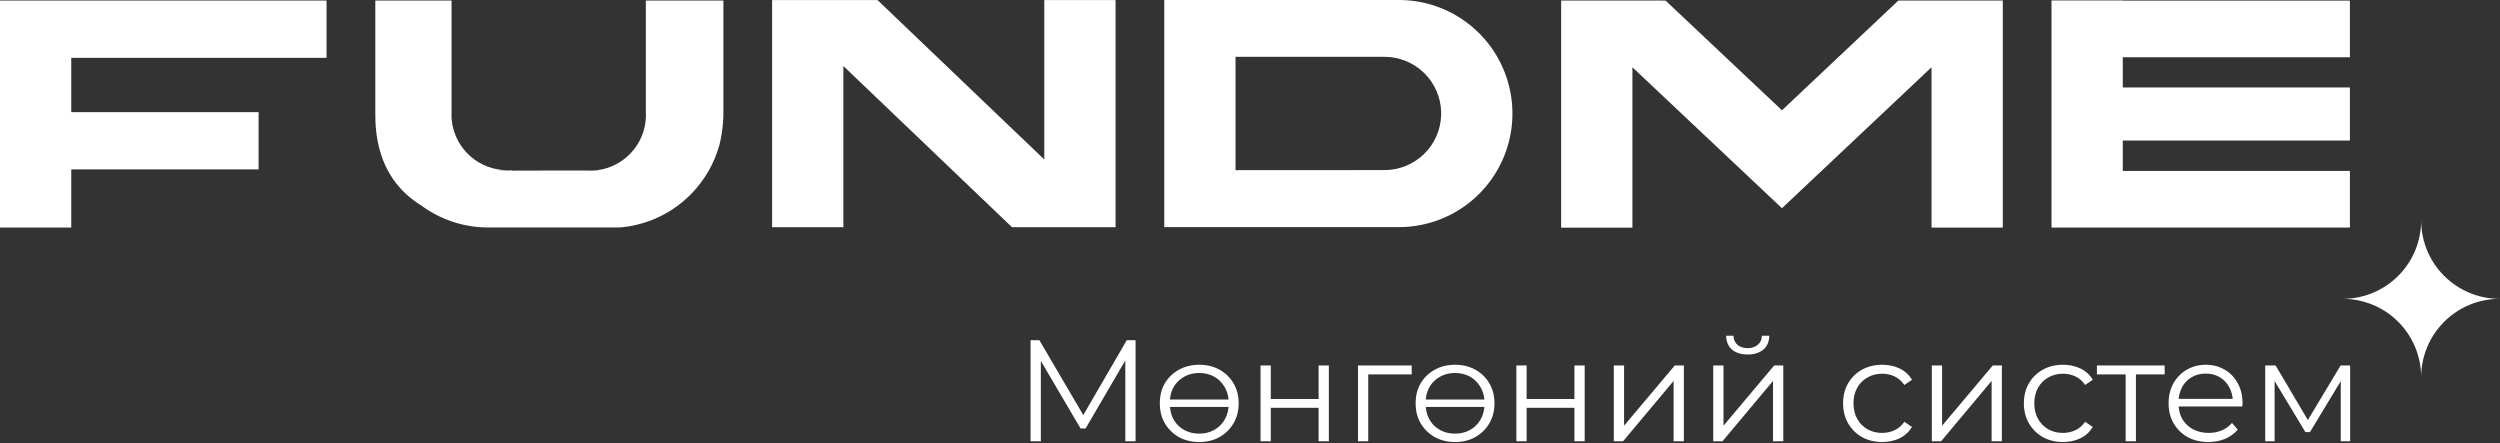 <svg width="1754" height="311" viewBox="0 0 1754 311" fill="none" xmlns="http://www.w3.org/2000/svg">
<rect x="0" y="0" width="1754" height="311" fill="#333333" stroke="none"/>
<path d="M723.055 309.61V238.686H729.236L761.658 294.007H758.416L790.534 238.686H796.715V309.61H789.521V249.933H791.244L761.658 300.593H758.112L728.324 249.933H730.249V309.61H723.055ZM841.386 255.91C846.722 255.91 851.451 257.059 855.571 259.355C859.759 261.652 863.035 264.827 865.399 268.879C867.831 272.932 869.046 277.627 869.046 282.963C869.046 288.231 867.831 292.926 865.399 297.046C863.035 301.099 859.759 304.308 855.571 306.672C851.451 308.968 846.722 310.117 841.386 310.117C836.05 310.117 831.288 308.968 827.1 306.672C822.98 304.308 819.704 301.099 817.272 297.046C814.908 292.926 813.726 288.231 813.726 282.963C813.726 277.627 814.908 272.932 817.272 268.879C819.704 264.827 823.013 261.652 827.201 259.355C831.389 257.059 836.117 255.91 841.386 255.91ZM841.386 261.686C837.671 261.686 834.327 262.462 831.355 264.016C828.383 265.57 825.952 267.731 824.06 270.5C822.237 273.27 821.156 276.546 820.818 280.329H861.954C861.616 276.613 860.502 273.371 858.61 270.602C856.787 267.765 854.389 265.57 851.417 264.016C848.445 262.462 845.101 261.686 841.386 261.686ZM841.386 304.24C845.101 304.24 848.445 303.463 851.417 301.91C854.389 300.356 856.787 298.195 858.61 295.425C860.502 292.588 861.616 289.278 861.954 285.496H820.818C821.156 289.278 822.237 292.588 824.06 295.425C825.884 298.195 828.282 300.356 831.254 301.91C834.294 303.463 837.671 304.24 841.386 304.24ZM884.395 309.61V256.417H891.589V279.923H925.125V256.417H932.319V309.61H925.125V286.104H891.589V309.61H884.395ZM952.766 309.61V256.417H990.457V262.699H958.136L959.96 260.875V309.61H952.766ZM1020.87 255.91C1026.21 255.91 1030.94 257.059 1035.06 259.355C1039.25 261.652 1042.52 264.827 1044.89 268.879C1047.32 272.932 1048.53 277.627 1048.53 282.963C1048.53 288.231 1047.32 292.926 1044.89 297.046C1042.52 301.099 1039.25 304.308 1035.06 306.672C1030.94 308.968 1026.21 310.117 1020.87 310.117C1015.54 310.117 1010.77 308.968 1006.59 306.672C1002.47 304.308 999.19 301.099 996.759 297.046C994.395 292.926 993.212 288.231 993.212 282.963C993.212 277.627 994.395 272.932 996.759 268.879C999.19 264.827 1002.5 261.652 1006.69 259.355C1010.88 257.059 1015.6 255.91 1020.87 255.91ZM1020.87 261.686C1017.16 261.686 1013.81 262.462 1010.84 264.016C1007.87 265.57 1005.44 267.731 1003.55 270.5C1001.72 273.27 1000.64 276.546 1000.3 280.329H1041.44C1041.1 276.613 1039.99 273.371 1038.1 270.602C1036.27 267.765 1033.88 265.57 1030.9 264.016C1027.93 262.462 1024.59 261.686 1020.87 261.686ZM1020.87 304.24C1024.59 304.24 1027.93 303.463 1030.9 301.91C1033.88 300.356 1036.27 298.195 1038.1 295.425C1039.99 292.588 1041.1 289.278 1041.44 285.496H1000.3C1000.64 289.278 1001.72 292.588 1003.55 295.425C1005.37 298.195 1007.77 300.356 1010.74 301.91C1013.78 303.463 1017.16 304.24 1020.87 304.24ZM1063.88 309.61V256.417H1071.08V279.923H1104.61V256.417H1111.81V309.61H1104.61V286.104H1071.08V309.61H1063.88ZM1132.25 309.61V256.417H1139.45V298.667L1175.01 256.417H1181.39V309.61H1174.2V267.258L1138.74 309.61H1132.25ZM1202.01 309.61V256.417H1209.2V298.667L1244.77 256.417H1251.15V309.61H1243.96V267.258L1208.49 309.61H1202.01ZM1226.12 248.717C1221.67 248.717 1218.05 247.602 1215.28 245.373C1212.58 243.077 1211.16 239.801 1211.03 235.545H1216.19C1216.26 238.247 1217.21 240.375 1219.03 241.928C1220.85 243.482 1223.22 244.259 1226.12 244.259C1229.03 244.259 1231.39 243.482 1233.22 241.928C1235.11 240.375 1236.09 238.247 1236.15 235.545H1241.32C1241.25 239.801 1239.84 243.077 1237.07 245.373C1234.3 247.602 1230.65 248.717 1226.12 248.717ZM1320.57 310.117C1315.3 310.117 1310.58 308.968 1306.39 306.672C1302.27 304.308 1299.03 301.099 1296.66 297.046C1294.3 292.926 1293.12 288.231 1293.12 282.963C1293.12 277.627 1294.3 272.932 1296.66 268.879C1299.03 264.827 1302.27 261.652 1306.39 259.355C1310.58 257.059 1315.3 255.91 1320.57 255.91C1325.1 255.91 1329.19 256.788 1332.83 258.545C1336.48 260.301 1339.35 262.935 1341.45 266.448L1336.08 270.095C1334.25 267.393 1331.99 265.401 1329.29 264.117C1326.59 262.834 1323.65 262.192 1320.47 262.192C1316.69 262.192 1313.28 263.07 1310.24 264.827C1307.2 266.515 1304.8 268.913 1303.05 272.02C1301.29 275.127 1300.41 278.775 1300.41 282.963C1300.41 287.151 1301.29 290.798 1303.05 293.905C1304.8 297.013 1307.2 299.444 1310.24 301.2C1313.28 302.889 1316.69 303.733 1320.47 303.733C1323.65 303.733 1326.59 303.092 1329.29 301.808C1331.99 300.525 1334.25 298.566 1336.08 295.932L1341.45 299.579C1339.35 303.024 1336.48 305.659 1332.83 307.482C1329.19 309.238 1325.1 310.117 1320.57 310.117ZM1355.37 309.61V256.417H1362.57V298.667L1398.13 256.417H1404.51V309.61H1397.32V267.258L1361.86 309.61H1355.37ZM1447.42 310.117C1442.15 310.117 1437.42 308.968 1433.24 306.672C1429.12 304.308 1425.87 301.099 1423.51 297.046C1421.15 292.926 1419.96 288.231 1419.96 282.963C1419.96 277.627 1421.15 272.932 1423.51 268.879C1425.87 264.827 1429.12 261.652 1433.24 259.355C1437.42 257.059 1442.15 255.91 1447.42 255.91C1451.95 255.91 1456.03 256.788 1459.68 258.545C1463.33 260.301 1466.2 262.935 1468.29 266.448L1462.92 270.095C1461.1 267.393 1458.84 265.401 1456.13 264.117C1453.43 262.834 1450.49 262.192 1447.32 262.192C1443.54 262.192 1440.13 263.07 1437.09 264.827C1434.05 266.515 1431.65 268.913 1429.89 272.02C1428.14 275.127 1427.26 278.775 1427.26 282.963C1427.26 287.151 1428.14 290.798 1429.89 293.905C1431.65 297.013 1434.05 299.444 1437.09 301.2C1440.13 302.889 1443.54 303.733 1447.32 303.733C1450.49 303.733 1453.43 303.092 1456.13 301.808C1458.84 300.525 1461.1 298.566 1462.92 295.932L1468.29 299.579C1466.2 303.024 1463.33 305.659 1459.68 307.482C1456.03 309.238 1451.95 310.117 1447.42 310.117ZM1491.36 309.61V260.774L1493.19 262.699H1471.2V256.417H1518.72V262.699H1496.73L1498.56 260.774V309.61H1491.36ZM1549.45 310.117C1543.91 310.117 1539.04 308.968 1534.86 306.672C1530.67 304.308 1527.39 301.099 1525.03 297.046C1522.66 292.926 1521.48 288.231 1521.48 282.963C1521.48 277.694 1522.6 273.033 1524.83 268.981C1527.12 264.928 1530.23 261.753 1534.15 259.457C1538.13 257.092 1542.59 255.91 1547.52 255.91C1552.52 255.91 1556.94 257.059 1560.79 259.355C1564.71 261.584 1567.78 264.759 1570.01 268.879C1572.24 272.932 1573.36 277.627 1573.36 282.963C1573.36 283.301 1573.32 283.672 1573.26 284.077C1573.26 284.415 1573.26 284.787 1573.26 285.192H1526.95V279.822H1569.41L1566.57 281.95C1566.57 278.099 1565.72 274.688 1564.04 271.716C1562.41 268.677 1560.19 266.313 1557.35 264.624C1554.51 262.935 1551.24 262.091 1547.52 262.091C1543.87 262.091 1540.6 262.935 1537.69 264.624C1534.79 266.313 1532.53 268.677 1530.9 271.716C1529.28 274.756 1528.47 278.235 1528.47 282.152V283.267C1528.47 287.32 1529.35 290.9 1531.11 294.007C1532.93 297.046 1535.43 299.444 1538.6 301.2C1541.85 302.889 1545.53 303.733 1549.65 303.733C1552.89 303.733 1555.9 303.159 1558.67 302.011C1561.5 300.863 1563.93 299.106 1565.96 296.742L1570.01 301.403C1567.65 304.24 1564.68 306.402 1561.1 307.888C1557.59 309.374 1553.7 310.117 1549.45 310.117ZM1589.28 309.61V256.417H1596.58L1620.69 297.249H1617.65L1642.17 256.417H1648.86V309.61H1642.27V264.624L1643.59 265.232L1620.69 303.126H1617.45L1594.35 264.827L1595.87 264.523V309.61H1589.28Z" fill="white"/>
<path d="M782.67 0.03V159.38H732.67L710.02 159.41L591.71 46.31V159.38H541.71V0.03H591.71L615.68 0.06L732.67 111.89V0.03H782.67Z" fill="white"/>
<path d="M847.65 14.88C842.93 16.29 839.95 18.95 838.86 23.88C837.69 19.04 834.86 16.23 830.08 14.93C834.8 13.73 837.51 11 838.81 6.35C840.2 10.9 842.78 13.84 847.65 14.88Z" fill="white"/>
<path d="M50 40.57V78.68H181.42V118.85H50V159.65H0V0.39H229.1V40.57H50Z" fill="white"/>
<path d="M507.53 0.37V79.72C507.53 80.15 507.53 80.59 507.53 81.03C507.49 82.423 507.42 83.823 507.32 85.23C506.946 90.577 506.137 95.885 504.9 101.1C501.385 114.254 494.53 126.276 485 136C483.34 137.7 481.6 139.32 479.8 140.86C467.089 151.753 451.241 158.316 434.55 159.6H342.55C325.632 159.622 309.155 154.206 295.55 144.15C291.792 141.865 288.265 139.219 285.02 136.25C270.78 123.19 263.39 104.6 263.33 81.09V81C263.33 80.82 263.33 80.64 263.33 80.46V80.13C263.33 79.98 263.33 79.84 263.33 79.69V0.37H316.82V79.72H316.77C316.77 79.9 316.77 80.09 316.77 80.27C316.77 80.45 316.77 80.77 316.77 81.02C316.793 82.387 316.886 83.752 317.05 85.11C317.055 85.16 317.055 85.21 317.05 85.26C318.268 94.696 322.88 103.366 330.024 109.649C337.168 115.932 346.356 119.398 355.87 119.4C356.97 119.4 358.07 119.4 359.15 119.27L359.26 119.45H348.37C349.19 119.51 350.03 119.55 350.89 119.58C353.71 119.67 356.54 119.71 359.37 119.72C367.63 119.79 375.89 119.64 384.15 119.65C393.21 119.65 402.27 119.72 411.34 119.65H411.74C412.51 119.65 413.29 119.72 414.08 119.72C415.16 119.72 416.23 119.72 417.28 119.59H417.33C418.51 119.59 419.66 119.5 420.78 119.43H418.89C428.149 118.283 436.693 113.866 442.982 106.976C449.271 100.085 452.891 91.174 453.19 81.85C453.19 81.57 453.19 81.29 453.19 81V79.72H453.12V0.37H507.53Z" fill="white"/>
<path d="M1489.34 40.171V61.371H1648.69V98.601H1489.34V119.92H1648.69V159.66H1439.34V0.311H1489.34V0.431H1648.69V40.171H1489.34Z" fill="white"/>
<path d="M1405.17 0.35V159.7H1355.17V47.16L1250.32 145.99L1250.25 146.05L1250.22 146.09L1145.3 47.2V159.73H1095.3V0.38H1145.3L1168.56 0.4L1250.22 77.37L1331.91 0.37L1355.17 0.35H1405.17Z" fill="white"/>
<path d="M1753.69 209.66C1739.1 209.66 1725.11 215.455 1714.8 225.769C1704.48 236.084 1698.69 250.073 1698.69 264.66C1698.69 250.073 1692.89 236.084 1682.58 225.769C1672.27 215.455 1658.28 209.66 1643.69 209.66C1658.28 209.66 1672.27 203.865 1682.58 193.551C1692.89 183.236 1698.69 169.247 1698.69 154.66C1698.69 169.247 1704.48 183.236 1714.8 193.551C1725.11 203.865 1739.1 209.66 1753.69 209.66Z" fill="white"/>
<path d="M1026.19 13.74C1012.99 4.777 997.404 -0.011 981.45 1.73257e-05H816.84V159.35H981.45C998.494 159.349 1015.09 153.882 1028.8 143.753C1042.51 133.624 1052.6 119.365 1057.61 103.073C1062.62 86.78 1062.27 69.311 1056.61 53.232C1050.96 37.153 1040.29 23.312 1026.19 13.74ZM866.84 119.39V39.87H971.37C981.737 39.869 991.695 43.918 999.12 51.153C1006.55 58.387 1010.85 68.236 1011.12 78.6C1011.12 78.94 1011.12 79.29 1011.12 79.6C1011.12 79.91 1011.12 80.29 1011.12 80.6C1010.85 90.964 1006.55 100.813 999.12 108.048C991.695 115.282 981.737 119.331 971.37 119.33L866.84 119.39Z" fill="white"/>
</svg>
